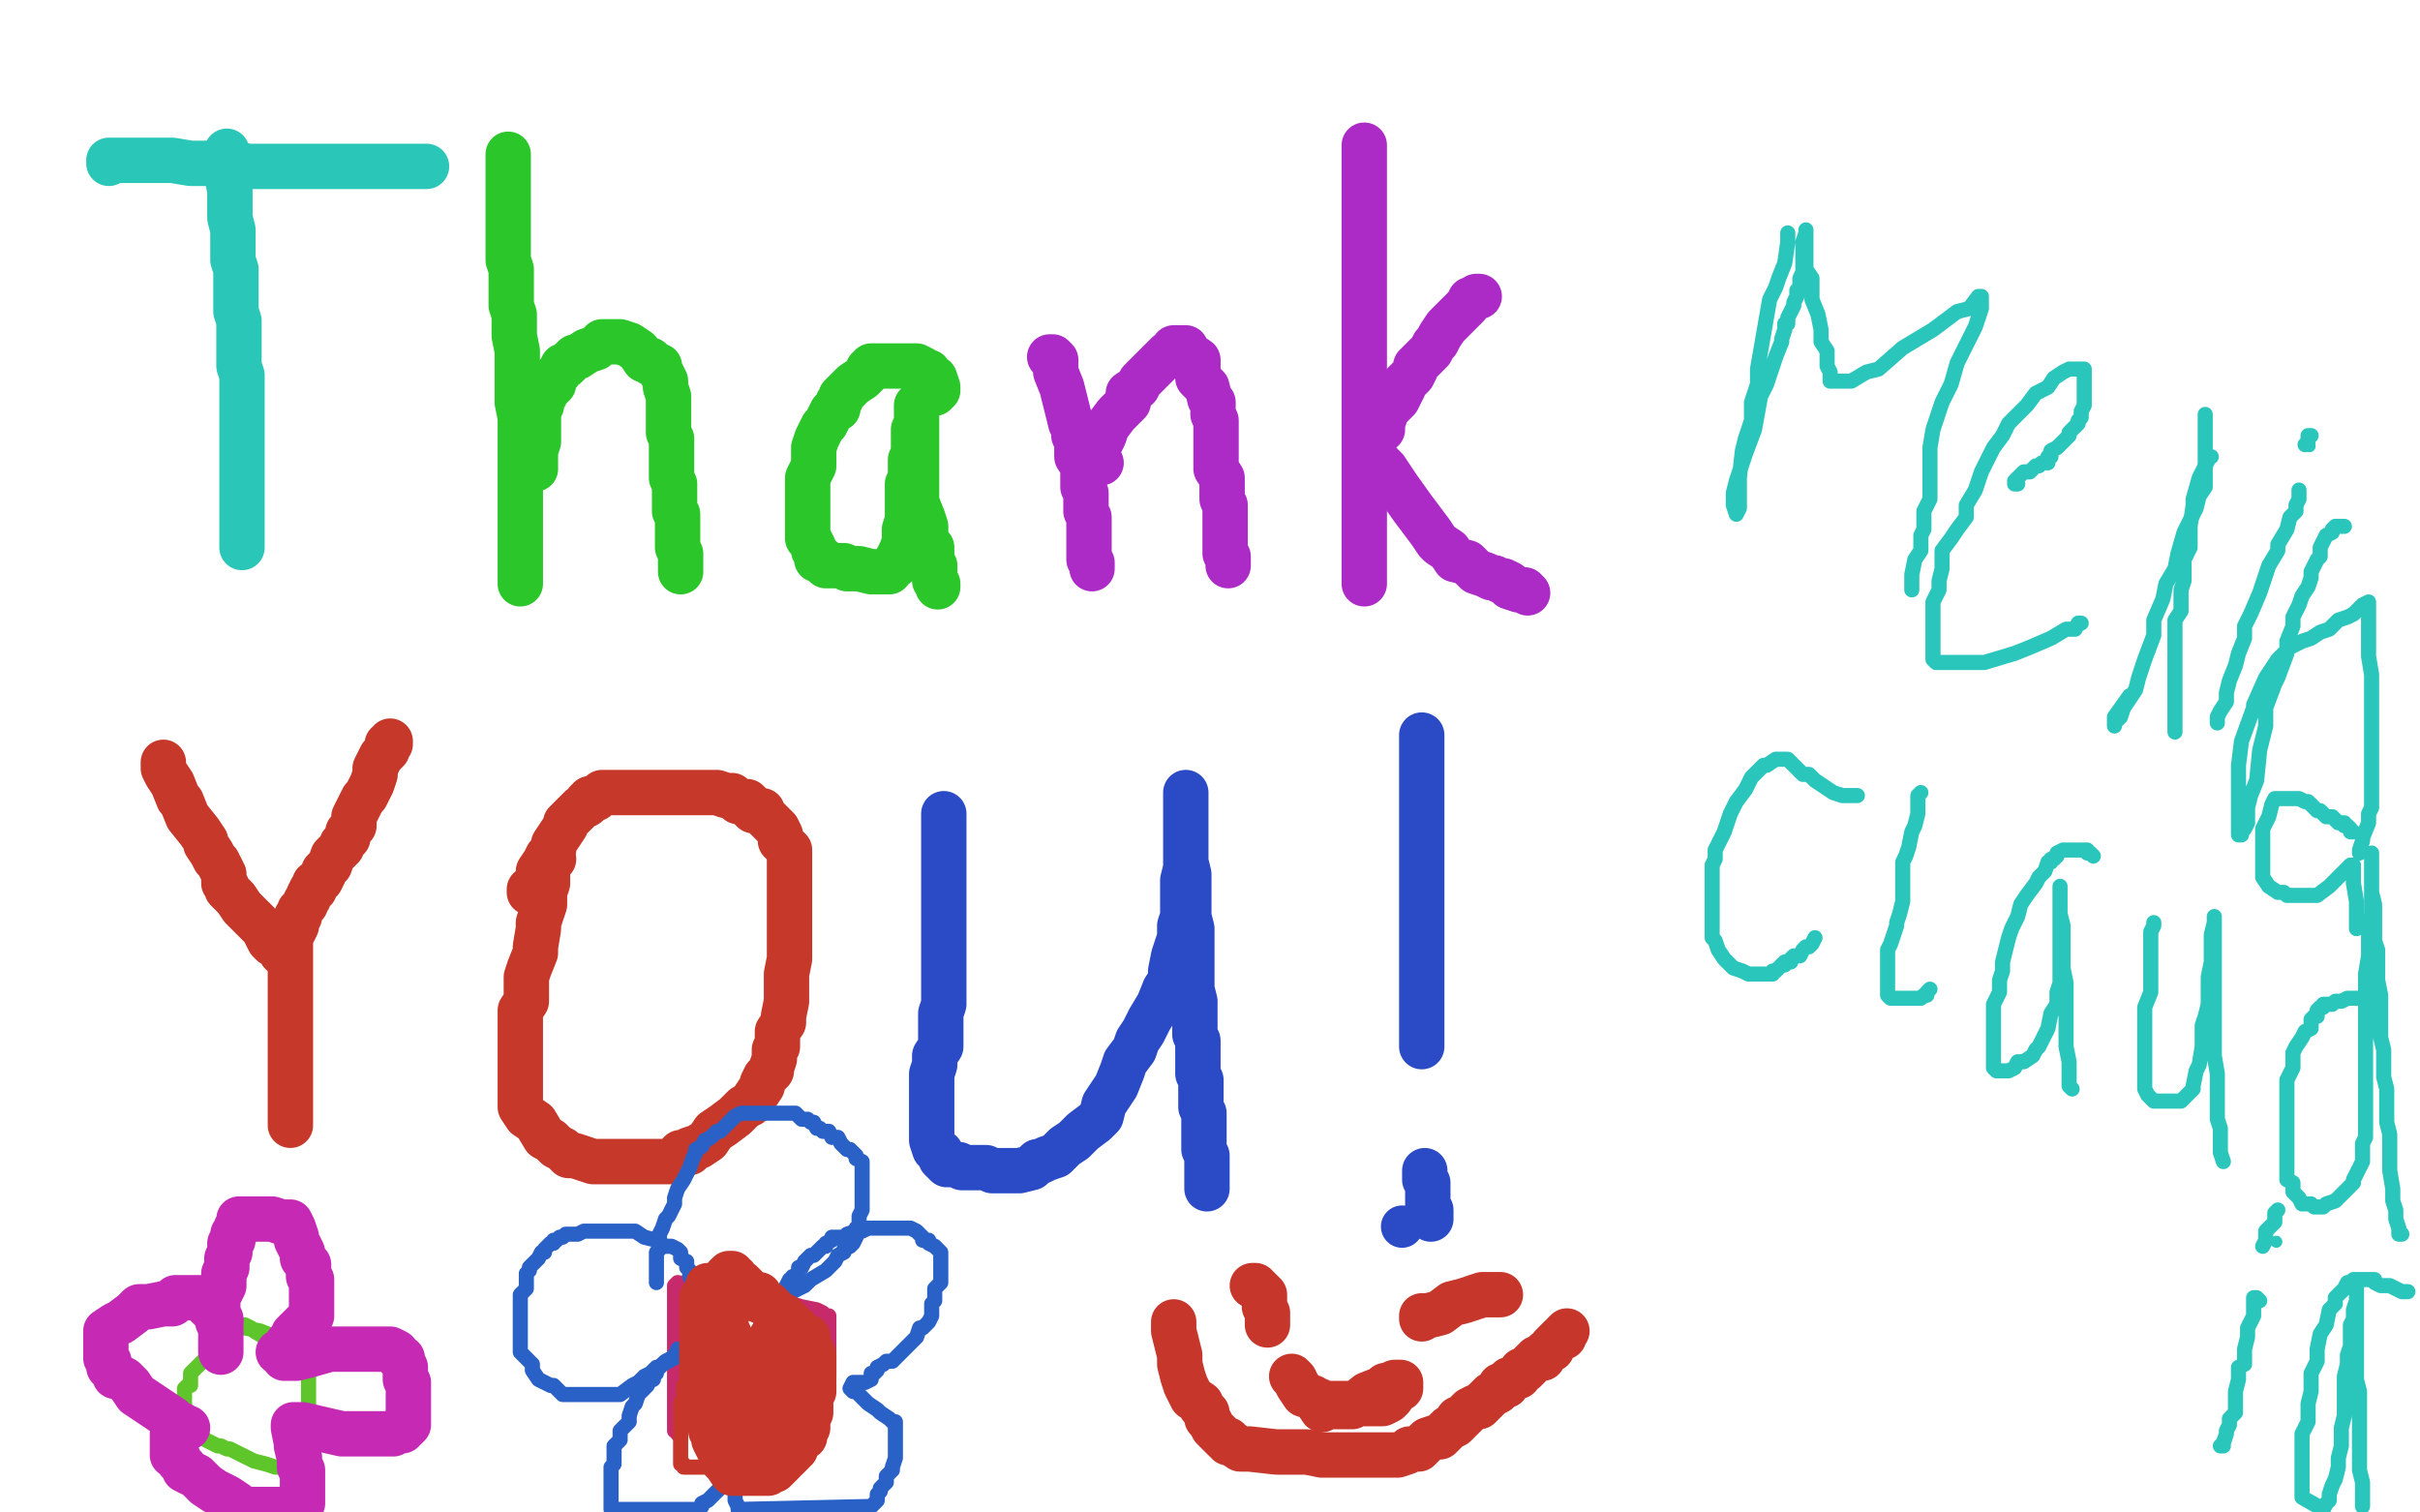 <?xml version="1.0" standalone="no"?>
<!DOCTYPE svg PUBLIC "-//W3C//DTD SVG 1.1//EN"
"http://www.w3.org/Graphics/SVG/1.1/DTD/svg11.dtd">

<svg width="800" height="500" version="1.1" xmlns="http://www.w3.org/2000/svg" xmlns:xlink="http://www.w3.org/1999/xlink" style="stroke-antialiasing: false"><desc>This SVG has been created on https://colorillo.com/</desc><rect x='0' y='0' width='800' height='500' style='fill: rgb(255,255,255); stroke-width:0' /><polyline points="75,50 75,52 75,52 75,56 75,56 75,58 75,58 76,63 76,63 76,66 76,66 76,70 76,72 77,76 77,78 77,80 77,82 77,86 78,89 78,90 78,96 78,97 78,102 78,103 79,106 79,110 79,115 79,118 79,121 80,124 80,127 80,130 80,133 80,138 80,141 80,146 80,149 80,154 80,158 80,163 80,167 80,172 80,176 80,179 80,181" style="fill: none; stroke: #2ac6b7; stroke-width: 15; stroke-linejoin: round; stroke-linecap: round; stroke-antialiasing: false; stroke-antialias: 0; opacity: 1.0"/>
<polyline points="36,54 36,53 36,53 37,53 37,53 41,53 41,53 45,53 45,53 47,53 47,53 50,53 50,53 51,53 51,53 53,53 57,53 63,54 67,54 77,54 82,55 83,55 86,55 91,55 100,55 108,55 113,55 117,55 118,55 120,55 121,55 122,55 124,55 125,55 127,55 129,55 131,55 133,55 136,55 139,55 141,55" style="fill: none; stroke: #2ac6b7; stroke-width: 15; stroke-linejoin: round; stroke-linecap: round; stroke-antialiasing: false; stroke-antialias: 0; opacity: 1.0"/>
<polyline points="168,51 168,52 168,52 168,54 168,54 168,56 168,56 168,58 168,58 168,60 168,60 168,61 168,61 168,62 168,66 168,67 168,70 168,73 168,75 168,79 168,81 168,82 168,84 168,86 169,89 169,92 169,97 169,99 169,101 170,104 170,106 170,108 170,111 171,116 171,120 171,122 171,124 171,129 171,133 172,138 172,139 172,142 172,145 172,147 172,150 172,152 172,153 172,156 172,159 172,162 172,166 172,170 172,172 172,176 172,178 172,182 172,184 172,186 172,188 172,190 172,192 172,193" style="fill: none; stroke: #2ac62a; stroke-width: 15; stroke-linejoin: round; stroke-linecap: round; stroke-antialiasing: false; stroke-antialias: 0; opacity: 1.0"/>
<polyline points="177,155 177,153 177,153 177,151 177,151 177,150 177,150 177,149 177,149 178,146 178,146 178,145 178,145 178,144 178,141 178,140 178,139 178,138 178,137 178,135 179,134 179,132 180,131 181,129 183,127 183,126 184,124 185,123 186,121 187,121 189,119 190,118 191,118 194,116 197,115 199,113 200,113 202,113 203,113 205,113 208,114 211,116 213,119 215,119 215,120 217,121 218,121 218,122 219,124 220,126 220,128 221,131 221,132 221,134 221,136 221,138 221,139 221,141 221,143 222,145 222,148 222,149 222,151 222,153 222,155 222,156 222,158 223,160 223,161 223,162 223,166 223,167 223,169 224,170 224,171 224,172 224,174 224,176 224,177 224,178 224,180 224,181 225,183 225,184 225,186 225,187 225,189" style="fill: none; stroke: #2ac62a; stroke-width: 15; stroke-linejoin: round; stroke-linecap: round; stroke-antialiasing: false; stroke-antialias: 0; opacity: 1.0"/>
<polyline points="309,130 310,129 310,129 310,128 310,128 309,125 309,125 308,125 308,125 307,123 307,123 306,123 306,123 305,122 303,121 301,121 298,121 296,121 295,121 294,121 292,121 291,121 290,121 288,121 288,122 287,122 287,123 285,125 282,127 281,128 280,129 279,130 278,131 278,132 277,133 277,135 276,135 275,136 273,140 272,141 271,143 270,145 269,148 269,150 269,154 267,158 267,161 267,165 267,168 267,170 267,173 267,174 267,176 267,177 267,178 268,179 269,181 269,182 270,183 270,185 271,185 272,185 273,187 274,187 275,187 276,187 277,187 279,187 280,188 282,188 284,188 288,189 289,189 290,189 292,189 294,189 294,188 295,187 296,187 296,186 297,184 298,182 299,179 299,178 299,177 299,175 300,172 300,170 300,168 300,166 300,164 300,162 300,160 301,158 301,156 301,154 301,152 302,151 302,149 302,147 302,145 302,144 302,142 303,140 303,139 303,138 303,137 303,136 303,135 303,134 303,136 303,138 303,140 303,143 303,145 303,149 303,150 303,152 303,153 303,156 303,158 303,162 303,163 303,166 305,171 306,174 306,176 306,179 308,181 308,183 308,184 308,186 309,187 309,189 309,190 309,192 310,193 310,194" style="fill: none; stroke: #2ac62a; stroke-width: 15; stroke-linejoin: round; stroke-linecap: round; stroke-antialiasing: false; stroke-antialias: 0; opacity: 1.0"/>
<polyline points="347,118 348,118 348,118 349,119 349,119 349,120 349,120 349,121 349,121 349,123 349,123 351,128 351,128 353,136 354,140 355,142 355,144 356,145 356,148 356,151 358,154 358,157 358,158 358,161 359,163 359,165 359,167 359,169 360,171 360,174 360,177 360,180 360,182 360,184 360,185 361,186 361,188" style="fill: none; stroke: #ac2ac6; stroke-width: 15; stroke-linejoin: round; stroke-linecap: round; stroke-antialiasing: false; stroke-antialias: 0; opacity: 1.0"/>
<polyline points="364,153 363,151 363,151 363,148 363,148 364,146 364,146 365,144 365,144 366,141 366,141 369,137 369,137 371,135 373,133 373,130 376,128 377,126 379,124 381,122 383,120 384,119 386,117 388,116 388,115 389,115 391,115 392,115 393,117 396,119 396,122 396,125 399,128 400,132 401,133 401,134 401,136 401,137 402,139 402,141 402,143 402,145 402,147 402,152 402,153 402,155 404,158 404,160 404,162 404,163 404,164 404,165 405,167 405,169 405,170 405,172 405,173 405,175 405,177 405,178 405,180 405,181 405,182 405,183 406,184 406,185 406,186 406,187" style="fill: none; stroke: #ac2ac6; stroke-width: 15; stroke-linejoin: round; stroke-linecap: round; stroke-antialiasing: false; stroke-antialias: 0; opacity: 1.0"/>
<polyline points="451,48 451,49 451,49 451,52 451,52 451,54 451,54 451,57 451,57 451,62 451,62 451,65 451,68 451,70 451,72 451,75 451,80 451,82 451,86 451,88 451,95 451,96 451,103 451,108 451,113 451,117 451,120 451,124 451,128 451,132 451,135 451,138 451,142 451,144 451,148 451,150 451,151 451,154 451,156 451,159 451,161 451,163 451,167 451,169 451,171 451,173 451,177 451,178 451,180 451,181 451,183 451,184 451,186 451,189 451,190 451,191 451,192 451,193" style="fill: none; stroke: #ac2ac6; stroke-width: 15; stroke-linejoin: round; stroke-linecap: round; stroke-antialiasing: false; stroke-antialias: 0; opacity: 1.0"/>
<polyline points="489,98 488,98 488,98 487,99 487,99 486,99 486,99 485,101 485,101 483,103 483,103 481,105 481,105 478,108 478,108 476,111 475,113 474,114 473,116 470,119 468,121 468,122 467,124 464,127 464,128 462,132 459,135 458,137 457,140 457,142 456,142 455,143 454,144 454,145 454,147 454,151 458,155 462,161 467,168 470,172 473,176 475,179 476,180 479,182 481,185 485,186 488,189 491,190 493,191 494,191 496,192 497,192 499,193 499,194 502,195 504,195 505,196" style="fill: none; stroke: #ac2ac6; stroke-width: 15; stroke-linejoin: round; stroke-linecap: round; stroke-antialiasing: false; stroke-antialias: 0; opacity: 1.0"/>
<polyline points="54,252 54,254 54,254 55,256 55,256 57,259 57,259 59,264 59,264 60,265 60,265 62,270 62,270 66,275 66,275 68,278 68,279 70,282 71,284 72,285 73,287 74,289 74,290 74,292 75,293 75,294 78,297 80,300 82,302 84,304 85,305 87,307 88,309 89,311 90,312 91,312 92,313 93,315 94,315" style="fill: none; stroke: #c6392a; stroke-width: 15; stroke-linejoin: round; stroke-linecap: round; stroke-antialiasing: false; stroke-antialias: 0; opacity: 1.0"/>
<polyline points="129,245 129,246 129,246 128,246 128,246 128,248 128,248 126,250 126,250 124,254 124,254 124,256 124,256 123,259 121,263 120,264 118,268 117,270 117,272 117,273 115,275 115,277 113,279 113,280 111,282 110,283 109,286 107,288 107,289 106,291 104,292 104,294 103,294 102,296 102,297 101,298 101,299 99,301 99,302 99,303 98,303 98,305 98,306 97,308 96,308 96,309 96,310 96,311 96,312 96,313 96,315 96,318 96,320 96,323 96,325 96,327 96,331 96,334 96,337 96,340 96,343 96,347 96,350 96,353 96,356 96,359 96,361 96,365 96,366 96,368 96,370 96,371 96,372" style="fill: none; stroke: #c6392a; stroke-width: 15; stroke-linejoin: round; stroke-linecap: round; stroke-antialiasing: false; stroke-antialias: 0; opacity: 1.0"/>
<polyline points="183,284 181,286 181,286 181,287 181,287 181,289 181,289 181,292 181,292 180,295 180,295 180,299 180,299 178,305 178,307 177,313 177,315 175,320 174,323 174,326 174,329 174,331 172,334 172,336 172,338 172,340 172,342 172,344 172,348 172,350 172,352 172,354 172,356 172,358 172,359 172,361 172,362 172,363 172,365 172,366 174,369 177,371 180,376 182,377 184,379 186,380 188,382 190,382 193,383 196,384 198,384 199,384 201,384 202,384 203,384 204,384 208,384 214,384 218,384 219,384 220,384 221,384 223,384 224,382 225,381 228,381 228,380 231,379 234,377 236,374 239,372 243,369 246,366 248,365 250,362 252,359 252,358 253,356 255,354 255,353 256,350 256,347 257,346 257,341 259,338 259,336 260,331 260,328 260,324 260,322 261,317 261,314 261,310 261,308 261,306 261,303 261,299 261,296 261,290 261,287 261,284 261,282 261,281 260,280 258,278 258,276 257,274 255,272 254,271 252,269 252,268 251,268 249,268 248,267 248,266 247,265 244,265 242,263 240,263 237,262 234,262 232,262 230,262 226,262 224,262 223,262 221,262 219,262 217,262 213,262 209,262 205,262 199,262 198,263 197,264 195,264 195,265 194,265 194,266 192,267 190,269 187,272 187,273 185,276 183,279 183,281 181,283 180,285 178,288 178,290 177,293 175,294 175,295" style="fill: none; stroke: #c6392a; stroke-width: 15; stroke-linejoin: round; stroke-linecap: round; stroke-antialiasing: false; stroke-antialias: 0; opacity: 1.0"/>
<polyline points="312,269 312,270 312,270 312,271 312,271 312,272 312,272 312,276 312,276 312,280 312,280 312,282 312,282 312,284 312,284 312,286 312,287 312,291 312,293 312,297 312,300 312,305 312,308 312,312 312,317 312,320 312,323 312,326 312,329 312,332 311,335 311,338 311,341 311,343 311,346 309,349 309,352 308,355 308,356 308,359 308,361 308,364 308,366 308,367 308,368 308,370 308,372 308,373 308,374 308,376 308,377 309,380 311,381 311,383 312,384 313,385 315,385 317,385 318,386 320,386 321,386 323,386 326,386 328,387 330,387 331,387 332,387 333,387 334,387 336,387 337,387 341,386 343,384 344,384 346,383 349,382 352,379 355,377 358,374 362,371 364,369 365,365 367,362 369,359 371,354 372,351 375,347 376,344 378,341 380,337 383,332 385,327 387,324 387,321 388,316 390,310 390,308 390,306 391,303 391,302 391,301 391,299 391,296 391,295 391,293 391,291 392,287 392,284 392,283 392,278 392,275 392,271 392,270 392,268 392,267 392,266 392,264 392,263 392,262 392,263 392,264 392,269 392,273 392,278 392,282 392,285 393,289 393,292 393,296 393,298 393,300 393,303 394,307 394,310 394,314 394,318 394,322 394,327 395,331 395,334 395,339 395,342 396,344 396,345 396,347 396,349 396,350 396,351 396,352 396,353 396,355 397,357 397,358 397,361 397,362 397,364 397,366 398,368 398,369 398,371 398,372 398,375 398,376 398,377 398,380 399,382 399,383 399,384 399,385 399,386 399,388 399,389 399,391 399,392 399,393" style="fill: none; stroke: #2a4ac6; stroke-width: 15; stroke-linejoin: round; stroke-linecap: round; stroke-antialiasing: false; stroke-antialias: 0; opacity: 1.0"/>
<polyline points="470,243 470,245 470,245 470,246 470,246 470,248 470,248 470,252 470,252 470,254 470,254 470,257 470,257 470,260 470,262 470,265 470,269 470,271 470,275 470,277 470,279 470,283 470,287 470,289 470,294 470,298 470,301 470,304 470,306 470,309 470,313 470,316 470,319 470,323 470,325 470,326 470,329 470,330 470,332 470,334 470,336 470,338 470,340 470,341 470,342 470,344 470,345 470,346" style="fill: none; stroke: #2a4ac6; stroke-width: 15; stroke-linejoin: round; stroke-linecap: round; stroke-antialiasing: false; stroke-antialias: 0; opacity: 1.0"/>
<circle cx="463.5" cy="405.5" r="7" style="fill: #2a4ac6; stroke-antialiasing: false; stroke-antialias: 0; opacity: 1.0"/>
<polyline points="471,387 471,388 471,388 471,390 471,390 472,391 472,391 472,392 472,392 472,394 472,394 472,398 472,398 472,399 472,400 473,400 473,401 473,403" style="fill: none; stroke: #2a4ac6; stroke-width: 15; stroke-linejoin: round; stroke-linecap: round; stroke-antialiasing: false; stroke-antialias: 0; opacity: 1.0"/>
<polyline points="614,263 609,263 609,263 606,262 606,262 600,258 600,258 598,256 598,256 596,256 596,256 593,253 593,253 591,251 591,251 590,251 588,251 587,251 584,253 583,253 579,257 577,261 574,265 573,267 572,269 571,272 570,275 569,277 567,281 567,284 566,286 566,290 566,293 566,296 566,299 566,301 566,303 566,305 566,307 566,310 567,311 568,314 570,317 573,320 576,321 578,322 579,322 580,322 581,322 583,322 584,322 586,322 586,321 587,321 589,319 590,319 590,318 591,318 592,318 592,317 593,316 595,316 596,314 597,313 598,313 599,312 600,310" style="fill: none; stroke: #2ac6bc; stroke-width: 5; stroke-linejoin: round; stroke-linecap: round; stroke-antialiasing: false; stroke-antialias: 0; opacity: 1.0"/>
<polyline points="635,262 634,263 634,263 634,264 634,264 634,267 634,267 634,268 634,268 634,269 634,269 633,273 633,273 632,275 632,275 631,280 630,283 629,285 629,286 629,289 629,292 629,294 629,297 629,298 628,302 627,305 627,306 626,309 625,312 624,314 624,315 624,318 624,320 624,322 624,323 624,325 624,326 624,328 624,329 625,330 627,330 628,330 631,330 633,330 634,330 635,330 636,329 637,329 637,328 638,327" style="fill: none; stroke: #2ac6bc; stroke-width: 5; stroke-linejoin: round; stroke-linecap: round; stroke-antialiasing: false; stroke-antialias: 0; opacity: 1.0"/>
<polyline points="692,283 691,282 691,282 690,282 690,282 690,281 690,281 689,281 688,281 687,281 686,281 684,281 683,281 682,281 680,282 680,283 679,284 678,284 678,285 677,285 676,288 674,290 673,292 670,296 668,299 667,303 665,307 664,310 663,314 662,318 662,321 661,324 661,328 659,332 659,336 659,338 659,342 659,346 659,348 659,350 659,352 659,353 660,354 661,354 662,354 663,354 664,354 666,353 667,351 669,351 672,349 673,347 674,346 676,342 677,340 678,335 680,332 680,328 681,325 681,323 681,321 681,319 681,317 681,314 681,312 681,310 681,307 681,304 681,301 681,300 681,298 681,297 681,295 681,293 681,294 681,296 681,298 681,300 681,302 682,306 682,308 682,313 682,315 682,320 683,325 683,329 683,333 683,339 683,342 683,346 684,351 684,353 684,357 684,358 684,359 685,360" style="fill: none; stroke: #2ac6bc; stroke-width: 5; stroke-linejoin: round; stroke-linecap: round; stroke-antialiasing: false; stroke-antialias: 0; opacity: 1.0"/>
<polyline points="712,305 712,306 712,306 711,308 711,308 711,310 711,310 711,316 711,316 711,318 711,318 711,323 711,326 711,328 709,333 709,335 709,339 709,343 709,346 709,348 709,351 709,354 709,356 709,360 710,362 712,364 713,364 714,364 715,364 716,364 718,364 719,364 721,364 722,363 725,360 725,359 726,354 727,352 728,346 728,343 728,339 729,336 730,332 730,328 730,323 731,318 731,314 731,309 732,305 732,303 732,304 732,307 732,310 732,315 732,321 732,326 732,333 732,340 732,344 732,349 733,355 733,359 733,361 733,365 733,367 733,370 734,373 734,377 734,379 734,381 735,384" style="fill: none; stroke: #2ac6bc; stroke-width: 5; stroke-linejoin: round; stroke-linecap: round; stroke-antialiasing: false; stroke-antialias: 0; opacity: 1.0"/>
<polyline points="782,334 782,333 782,333 782,332 782,332 782,331 782,331 782,330 781,330 780,330 779,330 778,330 777,330 776,330 774,331 772,331 771,332 770,332 769,332 768,332 768,333 767,333 766,334 766,336 765,336 764,337 764,339 764,340 762,341 761,343 759,346 758,348 758,351 758,353 756,357 756,360 756,364 756,369 756,374 756,378 756,381 756,384 756,386 756,387 756,390 758,391 758,394 760,396 761,398 764,398 765,399 766,399 768,399 769,398 772,397 773,396 775,394 777,392 778,391 778,390 781,384 781,381 781,378 782,376 782,373 782,372 782,371 782,368 782,366 782,363 782,359 782,357 782,350 782,345 782,341 782,336 782,331 782,327 782,322 783,316 783,312 783,307 784,302 784,298 784,294 784,287 784,284 784,282 784,283 784,286 784,290 784,295 785,299 785,303 785,308 785,311 786,314 786,318 786,320 786,324 787,329 787,334 787,337 787,343 788,347 788,351 788,356 789,360 789,364 789,371 790,375 790,380 790,383 790,387 791,393 791,397 792,400 792,403 793,406 793,407 793,408 794,408" style="fill: none; stroke: #2ac6bc; stroke-width: 5; stroke-linejoin: round; stroke-linecap: round; stroke-antialiasing: false; stroke-antialias: 0; opacity: 1.0"/>
<polyline points="747,430 746,429 746,429 745,429 745,429 745,430 745,430 745,431 745,431 745,435 745,435 743,439 743,439 743,442 742,446 742,448 742,450 742,451 740,452 740,453 740,454 740,455 740,456 739,460 739,461 739,463 739,464 739,465 739,467 737,469 737,471 736,473 736,474 735,477 734,478 735,478" style="fill: none; stroke: #2ac6bc; stroke-width: 5; stroke-linejoin: round; stroke-linecap: round; stroke-antialiasing: false; stroke-antialias: 0; opacity: 1.0"/>
<circle cx="752.5" cy="410.5" r="2" style="fill: #2ac6bc; stroke-antialiasing: false; stroke-antialias: 0; opacity: 1.0"/>
<polyline points="753,400 752,401 752,401 752,404 752,404 751,405 751,405 749,407 749,407 749,410 749,410 748,412 748,412" style="fill: none; stroke: #2ac6bc; stroke-width: 5; stroke-linejoin: round; stroke-linecap: round; stroke-antialiasing: false; stroke-antialias: 0; opacity: 1.0"/>
<polyline points="796,427 795,427 795,427 794,427 794,427 792,426 790,425 788,425 787,425 785,424 785,423 784,423 783,423 781,423 779,423 778,423 777,424 776,424 775,426 772,429 772,431 770,433 769,438 767,441 766,446 766,450 764,454 764,460 763,464 763,470 761,474 761,479 761,484 761,488 761,491 761,495 768,499 769,497 770,496 770,494 771,491 772,489 773,485 773,482 774,478 774,476 774,472 775,468 775,466 775,462 775,457 775,455 776,451 776,448 777,445 777,443 777,440 777,438 778,436 778,433 779,430 779,428 779,427 779,426 779,425 779,424 779,425 779,427 779,430 779,432 779,437 779,441 779,446 779,451 779,456 780,460 780,466 780,470 780,475 780,480 780,486 781,490 781,494 781,497 781,498" style="fill: none; stroke: #2ac6bc; stroke-width: 5; stroke-linejoin: round; stroke-linecap: round; stroke-antialiasing: false; stroke-antialias: 0; opacity: 1.0"/>
<polyline points="591,77 591,80 591,80 590,87 590,87 588,92 588,92 587,95 587,95 585,99 585,99 581,122 581,127 579,133 579,139 577,145 576,149 575,158 575,162 575,165 575,168 574,170 573,167 573,165 573,163 574,159 577,150 580,142 582,131 584,127 587,118 589,113 589,112 590,109 590,108 590,107 591,107 591,105 592,103 593,101 593,100 594,98 594,96 595,95 595,94 595,93 595,92 596,90 596,89 596,87 596,85 596,84 596,81 596,80 597,77 597,76 597,77 597,81 597,83 597,85 597,89 599,92 599,99 601,104 602,109 602,113 604,116 604,118 604,121 605,123 605,124 605,125 605,126 607,126 612,126 617,123 621,122 629,115 639,109 647,103 651,102 654,98 655,98 655,102 654,105 653,108 647,120 645,127 642,133 639,142 638,148 638,151 638,155 638,158 638,161 638,165 636,169 636,171 636,175 635,177 635,182 633,185 632,190 632,192 632,195" style="fill: none; stroke: #2ac6bc; stroke-width: 5; stroke-linejoin: round; stroke-linecap: round; stroke-antialiasing: false; stroke-antialias: 0; opacity: 1.0"/>
<polyline points="667,160 666,160 666,160 666,159 666,159 667,158 667,158 669,156 669,156 671,156 672,155 673,154 674,154 675,153 676,153 677,153 677,151 678,151 678,149 680,148 682,146 684,144 684,143 687,140 687,139 688,138 688,136 689,134 689,132 689,127 689,125 689,124 689,122 688,122 687,122 686,122 685,122 684,122 682,123 679,125 677,128 673,130 670,134 666,138 664,140 662,144 659,148 657,152 655,156 653,162 650,167 650,171 647,175 645,178 642,182 642,188 641,192 641,195 639,199 639,202 639,206 639,209 639,212 639,215 639,216 639,217 639,218 640,219 643,219 646,219 650,219 654,219 656,219 666,216 671,214 678,211 683,208 686,208 687,206 688,206" style="fill: none; stroke: #2ac6bc; stroke-width: 5; stroke-linejoin: round; stroke-linecap: round; stroke-antialiasing: false; stroke-antialias: 0; opacity: 1.0"/>
<polyline points="729,137 729,139 729,139 729,141 729,141 729,142 729,142 729,145 729,145 729,146 729,146 729,149 729,149 729,155 729,155 729,157 729,157 729,161 727,164 726,168 723,174 722,176 720,183 719,188 716,193 715,198 712,205 712,210 709,218 707,224 706,228 702,234 701,237 700,238 699,239 699,240 699,239 699,237 704,230" style="fill: none; stroke: #2ac6bc; stroke-width: 5; stroke-linejoin: round; stroke-linecap: round; stroke-antialiasing: false; stroke-antialias: 0; opacity: 1.0"/>
<polyline points="731,151 730,151 730,151 730,152 730,152 729,154 729,154 727,158 727,158 725,165 725,165 725,167 725,167 724,174 724,178 724,181 722,185 722,188 722,192 721,195 721,198 721,200 721,202 719,205 719,208 719,209 719,212 719,214 719,216 719,219 719,222 719,224 719,226 719,229 719,232 719,234 719,237 719,239 719,240 719,241 719,242" style="fill: none; stroke: #2ac6bc; stroke-width: 5; stroke-linejoin: round; stroke-linecap: round; stroke-antialiasing: false; stroke-antialias: 0; opacity: 1.0"/>
<polyline points="760,162 760,163 760,163 760,165 760,165 759,167 759,167 759,168 759,168 759,169 759,169 757,171 757,171 756,175 756,175 753,180 753,182 750,187 748,193 747,196 744,203 742,207 742,211 740,216 739,220 737,225 736,229 736,232 734,235 733,237 733,238 733,239" style="fill: none; stroke: #2ac6bc; stroke-width: 5; stroke-linejoin: round; stroke-linecap: round; stroke-antialiasing: false; stroke-antialias: 0; opacity: 1.0"/>
<circle cx="763.5" cy="147.5" r="2" style="fill: #2ac6bc; stroke-antialiasing: false; stroke-antialias: 0; opacity: 1.0"/>
<polyline points="764,144 763,144 763,144 763,145 763,145 763,146 763,146 762,147 762,147" style="fill: none; stroke: #2ac6bc; stroke-width: 5; stroke-linejoin: round; stroke-linecap: round; stroke-antialiasing: false; stroke-antialias: 0; opacity: 1.0"/>
<polyline points="775,174 774,174 774,174 773,174 773,174 772,174 772,174 771,175 771,175 771,176 771,176 769,177 769,177 767,181 767,184 766,185 764,189 764,191 763,194 761,197 760,200 758,204 758,207 756,212 756,216 753,224 752,226 749,234 749,240 747,248 746,258 744,263 743,267 743,270 743,272 742,274 741,275 741,276 740,276 740,275 740,272 740,271 740,269 740,267 740,261 740,253 741,245 745,234 745,233 749,224 751,221 753,218 756,215 757,214 761,212 764,211 767,209 770,208 773,205 776,204 778,203 780,201 781,200 783,199 783,201 783,202 783,205 783,208 783,213 783,217 784,223 784,227 784,229 784,233 784,236 784,241 784,243 784,247 784,250 784,253 784,257 784,261 784,267 783,269 783,272 781,277 781,278 780,281 780,282" style="fill: none; stroke: #2ac6bc; stroke-width: 5; stroke-linejoin: round; stroke-linecap: round; stroke-antialiasing: false; stroke-antialias: 0; opacity: 1.0"/>
<polyline points="778,275 777,275 777,275 777,274 777,274 776,273 776,273 775,273 775,273 775,272 775,272 774,272 773,272 771,270 770,270 769,270 767,268 766,268 763,265 762,265 760,264 758,264 757,264 756,264 755,264 754,264 753,264 752,264 751,266 750,270 748,274 748,275 748,278 748,280 748,282 748,285 748,287 748,288 748,290 750,293 753,295 755,295 756,296 758,296 761,296 763,296 765,296 766,296 770,293 772,291 774,289 777,286 778,286 778,288 778,289 778,292 779,298 779,302 779,305 779,307" style="fill: none; stroke: #2ac6bc; stroke-width: 5; stroke-linejoin: round; stroke-linecap: round; stroke-antialiasing: false; stroke-antialias: 0; opacity: 1.0"/>
<polyline points="89,444 89,443 89,443 84,440 84,440 83,439 83,439 81,438 81,438 80,438 80,438 77,440 76,441 75,442 73,444 70,447 69,449 67,450 66,451 65,452 63,454 63,455 63,456 63,457 63,458 62,458 61,459 61,461 61,463 61,466 61,468 63,471 64,473 65,474 66,475 67,475 68,476 70,477 72,478 73,478 75,479 76,479 80,481 84,483 88,484 91,485 92,485 93,485 94,485 95,485 96,484 97,483 98,482 98,481 100,480 101,479 101,478 102,477 102,476 102,475 102,474 102,473 102,472 102,471 102,470 102,469 102,468 102,466 102,464 102,460 102,459 102,458 102,457 102,455 102,453 101,451 98,448 98,447 97,447 94,445 91,442 86,440 81,439 76,436" style="fill: none; stroke: #5ec62a; stroke-width: 5; stroke-linejoin: round; stroke-linecap: round; stroke-antialiasing: false; stroke-antialias: 0; opacity: 1.0"/>
<polyline points="73,436 72,435 72,435 72,432 72,432 72,431 72,431 72,429 72,429 74,425 74,425 74,421 74,421 75,419 75,417 75,416 76,414 76,413 76,412 76,411 77,410 77,409 77,408 78,407 78,406 79,405 79,404 79,403 80,403 81,403 83,403 85,403 86,403 88,403 89,403 90,403 93,404 94,404 95,404 96,404 97,406 98,409 98,410 100,414 100,416 102,418 102,419 102,420 102,422 103,423 103,424 103,425 103,426 103,428 103,429 103,430 103,432 103,433 103,434 103,435 102,436 101,437 100,438 99,439 98,440 97,441 97,442 96,443 95,444 95,445 94,446 93,447 92,447" style="fill: none; stroke: #c62ab4; stroke-width: 15; stroke-linejoin: round; stroke-linecap: round; stroke-antialiasing: false; stroke-antialias: 0; opacity: 1.0"/>
<polyline points="94,449 96,449 96,449 98,449 98,449 102,448 102,448 109,446 109,446 114,446 114,446 119,446 120,446 121,446 123,446 124,446 125,446 126,446 127,446 128,446 129,446 131,447 132,449 133,449 133,450 134,452 134,453 134,454 134,456 135,457 135,458 135,459 135,462 135,465 135,467 135,469 135,471 134,472 133,473 132,473 131,473 130,474 129,474 128,474 127,474 126,474 124,474 119,474 113,474 100,471 98,471 97,471 97,472 98,477 98,478 99,482 99,483 99,485 100,486 100,489 100,490 100,491 100,492 100,495 100,496 100,497 99,498 98,499 97,499 96,499 95,499 94,499 93,499 91,499 90,499 88,499 86,499 84,499 83,499 82,499 79,498 78,497 75,495 73,494 71,493 68,491 65,488 63,487 61,486 61,485 60,484 59,483 59,482 58,481 57,481 57,480 57,479 57,478 57,477 57,476 57,475 57,474 58,474 59,474 59,473 60,472 62,472 61,472 60,471 59,471 58,470 57,469 51,465 45,461 43,458 41,456 39,455 38,455 38,454 37,453 36,452 36,450 35,449 35,448 35,446 35,445 35,444 35,443 35,442 35,440 38,438 40,437 44,434 46,432 49,432 54,431 57,431 58,430 58,429 59,429 60,429 61,429 63,429 65,429 66,429 67,430 68,431 70,433 71,434 72,435 72,436 72,437 73,437 73,438 73,440 73,441 73,442 73,443 73,444 73,445 73,447" style="fill: none; stroke: #c62ab4; stroke-width: 15; stroke-linejoin: round; stroke-linecap: round; stroke-antialiasing: false; stroke-antialias: 0; opacity: 1.0"/>
<polyline points="230,456 230,457 230,457 230,458 230,458 230,461 230,461 230,464 230,464 230,465 230,465 230,466 230,468 230,469 230,472 232,474 233,476 234,477 235,477 236,478 238,479 239,479 241,479 242,479 243,479 245,480 246,480 248,480 250,480 251,480 252,480 253,480 254,480 255,480 256,480 257,479 258,478 261,478 263,476 265,475 266,474 267,472 268,471 270,470 270,469 271,468 272,466 272,465 272,463 273,461 273,459 273,457 274,455 274,452 274,450 274,447 274,446 274,444 274,440 274,439 274,437 274,436 274,435 273,435 272,434 270,433 265,432 255,429 245,427 235,426 224,424 223,425 223,428 223,431 223,435 223,438 223,441 223,444 223,446 223,447 223,449 223,450 223,451 223,452 223,453 223,454 223,456 223,457 223,459 223,460 223,462 223,463 223,465 223,467 223,469 223,470 223,472 223,473 224,473 224,474 225,475" style="fill: none; stroke: #c62a6a; stroke-width: 5; stroke-linejoin: round; stroke-linecap: round; stroke-antialiasing: false; stroke-antialias: 0; opacity: 1.0"/>
<polyline points="228,422 228,421 228,421 228,420 228,420 227,419 227,419 227,417 225,416 225,414 224,413 222,412 220,412 217,410 213,409 210,407 208,407 206,407 202,407 196,407 193,407 191,408 189,408 188,408 187,408 186,409 185,409 184,410 183,410 183,411 182,411 181,412 180,413 180,414 179,414 178,416 177,417 175,419 175,420 174,421 174,422 174,423 174,424 174,425 174,426 172,428 172,431 172,433 172,434 172,435 172,436 172,437 172,438 172,440 172,441 172,442 172,443 172,444 172,446 172,447 174,449 176,451 176,453 178,456 182,458 183,458 184,459 185,460 186,461 188,461 190,461 191,461 192,461 193,461 194,461 195,461 197,461 198,461 199,461 203,461 205,461 209,458 211,457 213,455 215,454 216,453 217,452 218,452 220,450 222,449 223,448 224,447 225,446 227,445 228,444 228,443 229,443 229,442 229,440 230,439" style="fill: none; stroke: #2a61c6; stroke-width: 5; stroke-linejoin: round; stroke-linecap: round; stroke-antialiasing: false; stroke-antialias: 0; opacity: 1.0"/>
<polyline points="224,446 224,448 224,448 223,449 223,449 222,449 222,449 221,450 221,450 219,451 218,452 217,453 217,454 216,455 216,456 214,457 214,458 213,459 211,461 210,464 209,465 208,468 208,470 206,472 205,473 205,475 205,476 203,478 203,479 203,481 203,482 203,483 203,484 202,485 202,487 202,489 202,490 202,492 202,493 202,494 202,495 202,496 202,497 202,499 230,499 231,499 232,498 232,497 234,496 236,494 238,492 239,491 239,489 240,487 240,486 240,485 240,484 241,484 241,485 241,486 242,486 242,487 242,488 242,490 242,491 242,492 243,493 243,494 243,495 243,496 244,498 244,499 288,498 290,496 290,494 291,493 291,492 293,490 293,488 295,486 295,485 296,482 296,481 296,480 296,479 296,477 296,476 296,475 296,474 296,473 296,472 296,470 295,470 294,469 291,467 290,466 287,464 286,463 285,462 283,460 282,460 281,459 282,457 283,457 284,457 285,457 286,457 288,456 288,455 288,454 289,454 290,453 290,452 292,451 293,450 295,450 296,449 298,447 299,446 300,445 301,444 303,442 304,439 305,439 307,437 308,435 308,433 308,431 309,430 309,428 309,427 309,426 311,424 311,422 311,421 311,419 311,418 311,417 311,415 311,414 310,413 309,412 307,411 307,410 305,410 305,409 304,408 303,407 301,406 300,406 299,406 298,406 296,406 294,406 292,406 290,406 289,406 287,406 285,407 284,407 283,407 280,408 279,409 278,409 277,409 275,409 275,410 273,411 273,412 272,412 271,413 270,414 269,415 268,415 267,416 266,417 265,419 264,419 264,420 263,422 262,422 262,423 261,423 260,425 259,427 259,428 258,429 258,430 256,431 257,431 260,429 260,428 262,427 266,425 268,423 273,420 275,418 276,417 277,415 279,414 279,413 281,412 282,411 283,409 283,407 283,406 284,405 284,402 285,400 285,398 285,397 285,395 285,394 285,391 285,389 285,387 285,386 285,384 283,383 283,382 282,381 281,380 280,380 278,378 277,376 275,376 274,374 272,374 271,373 270,373 269,371 268,371 267,370 266,370 265,370 263,368 261,368 258,368 256,368 255,368 253,368 252,368 251,368 250,368 249,368 248,368 246,368 245,368 243,369 242,370 240,372 238,374 237,374 235,376 233,377 232,379 230,380 230,381 229,383 228,386 227,388 226,390 224,393 223,396 223,398 221,402 220,403 219,406 218,408 218,409 218,411 218,413 217,414 217,415 217,416 217,417 217,418 217,420 217,421 217,422 217,423 217,424" style="fill: none; stroke: #2a61c6; stroke-width: 5; stroke-linejoin: round; stroke-linecap: round; stroke-antialiasing: false; stroke-antialias: 0; opacity: 1.0"/>
<polyline points="232,434 232,435 232,435 232,437 232,437 232,438 232,438 232,440 232,440 231,442 231,442 229,446 229,446 228,448 228,448 228,450 228,451 228,453 228,454 228,455 227,457 226,458 226,459 226,460 226,462 225,464 225,465 225,466 225,467 225,468 225,469 225,471 225,472 225,473 225,474 225,476 225,477 225,478 225,480 225,481 225,482 225,483 225,484 226,484 226,485 227,485 228,485 230,485 231,485 232,485 233,485 234,485 235,485 236,485 237,485 239,485 240,485 241,485 243,484 245,484 248,482 249,482 250,480 251,480 252,479 253,478 254,477 255,477 256,476 257,475 257,474 259,473 259,472 261,471 262,470 263,469 263,468" style="fill: none; stroke: #c6362a; stroke-width: 5; stroke-linejoin: round; stroke-linecap: round; stroke-antialiasing: false; stroke-antialias: 0; opacity: 1.0"/>
<polyline points="234,425 234,426 234,426 234,427 234,427 234,428 234,428 232,429 232,429 232,431 232,431 232,433 232,433 232,436 232,438 232,439 232,440 232,441 232,442 232,443 232,444 232,445 232,447 232,448 232,449 232,450 232,451 232,452 232,454 232,455 232,456 233,457 233,458 233,460 233,461 233,463 233,464 233,466 234,466 234,467 234,468 234,469 234,470 235,471 235,472 235,473 236,475 236,476 237,478 238,480 239,481 239,482 239,483 240,484 242,487 244,487 246,487 247,487 248,487 249,487 250,487 251,487 254,487 255,486 256,486 257,485 259,483 259,482 260,482 261,481 262,480 262,479 263,479 263,478 264,476 266,475 266,473 266,472 267,472 267,470 267,469 267,468 268,467 268,466 268,464 268,462 268,461 268,460 269,460 269,459 269,458 269,457 269,455 269,454 269,453 269,452 269,451 269,450 269,448 268,447 268,446 267,445 267,444 267,443 267,442 266,442 265,441 264,440 263,439 262,438 260,437 260,436 259,435 258,435 256,433 254,431 253,431 252,430 251,430 251,428 250,428 249,428 248,427 246,425 245,424 244,424 243,422 242,422 242,421 241,421 240,422 240,423 240,424 240,427 240,428 240,430 240,432 240,433 240,434 240,435 240,437 240,439 241,441 241,443 241,445 242,446 242,447 244,449 244,451 244,452 245,453 245,454 245,455 245,456 246,457 246,458 246,460 246,461 246,462 246,463 246,465 246,467 246,469 247,470 247,471 247,473 247,474 247,475 247,476 248,475 249,474 250,471 253,467 254,465 255,461 255,460 255,459 255,458 255,457 255,456 255,455 255,454 255,453 255,452 255,451 255,449 255,447 255,446 255,445 255,444 255,443 255,442" style="fill: none; stroke: #c6362a; stroke-width: 15; stroke-linejoin: round; stroke-linecap: round; stroke-antialiasing: false; stroke-antialias: 0; opacity: 1.0"/>
<polyline points="388,437 388,438 388,438 388,440 388,440 389,444 389,444 390,448 390,448 390,451 390,451 391,455 392,458 394,462 397,464 397,465 399,467 399,469 400,470 401,472 402,473 403,474 404,475 405,476 406,476 406,477 407,477 410,479 413,479 422,480 432,480 437,481 441,481 442,481 443,481 447,481 449,481 453,481 455,481 459,481 462,481 465,480 466,479 468,479 469,479 471,477 472,476 475,475 476,475 477,474 479,472 481,471 482,470 482,469 483,469 484,468 486,466 488,465 489,465 492,462 493,461 495,460 496,458 497,458 498,458 499,456 500,456 501,455 502,455 503,453 504,453 505,452 506,451 508,449 510,449 511,447 513,446 513,445 514,444 515,443 516,442 517,442 517,441 518,440" style="fill: none; stroke: #c6362a; stroke-width: 15; stroke-linejoin: round; stroke-linecap: round; stroke-antialiasing: false; stroke-antialias: 0; opacity: 1.0"/>
<polyline points="414,425 415,425 415,425 417,427 417,427 418,428 418,428 418,430 418,430 418,432 418,432 419,434 419,436 419,437 419,438" style="fill: none; stroke: #c6362a; stroke-width: 15; stroke-linejoin: round; stroke-linecap: round; stroke-antialiasing: false; stroke-antialias: 0; opacity: 1.0"/>
<polyline points="496,428 495,428 495,428 492,428 492,428 490,428 490,428 484,430 484,430 480,431 480,431 476,434 476,434 472,435 472,435 470,435 470,436" style="fill: none; stroke: #c6362a; stroke-width: 15; stroke-linejoin: round; stroke-linecap: round; stroke-antialiasing: false; stroke-antialias: 0; opacity: 1.0"/>
<polyline points="436,463 436,464 436,464 437,464 437,464 439,464 439,464 440,464 440,464 442,464 442,464 443,464 444,464 445,464 446,464 448,464 450,464 451,464 452,464 453,464 455,464 456,464 457,464 459,463 460,462 461,460 463,459 463,458 463,457 461,457 459,458 458,458 457,459 452,461 447,465 446,465 445,465 444,465 443,465 442,465 440,465 438,465 437,466 435,463 434,462 431,461 429,458 428,456 427,455" style="fill: none; stroke: #c6362a; stroke-width: 15; stroke-linejoin: round; stroke-linecap: round; stroke-antialiasing: false; stroke-antialias: 0; opacity: 1.0"/>
</svg>

